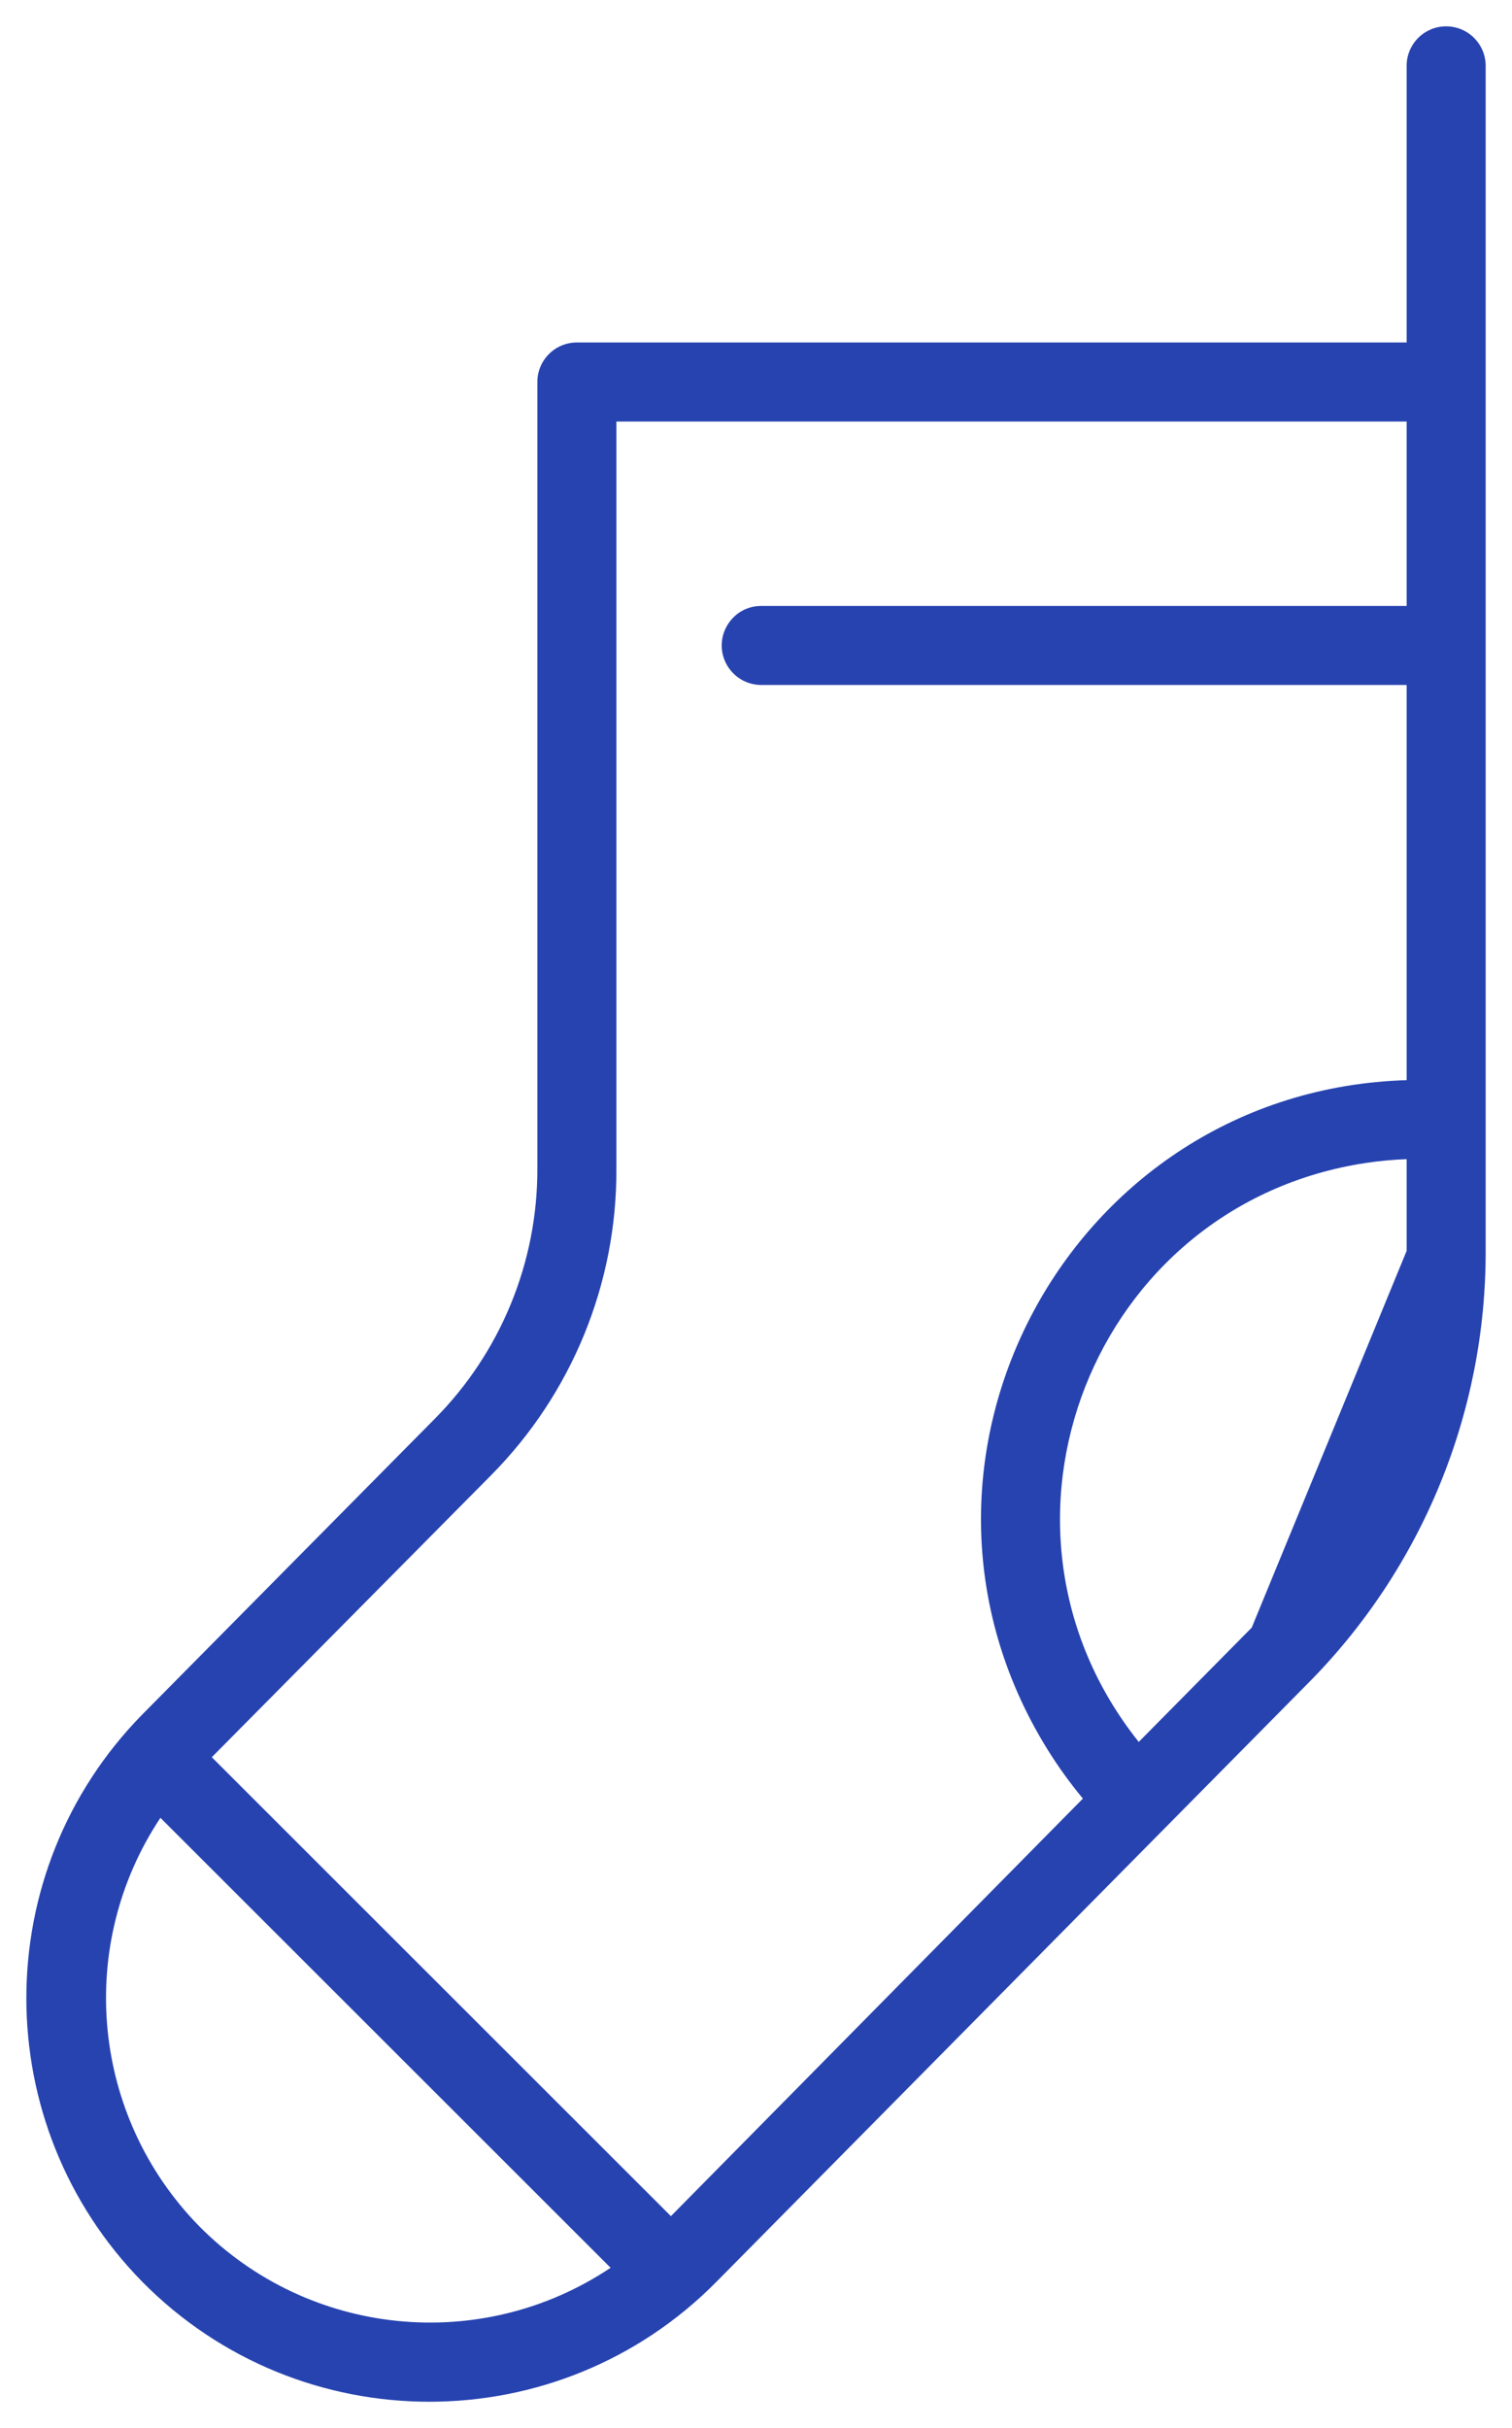 <?xml version="1.0" encoding="UTF-8"?> <svg xmlns="http://www.w3.org/2000/svg" viewBox="1227.3 615.918 57.4 92.165" width="57.4" height="92.165"><path fill="#2743b0" fill-opacity="1" stroke="" stroke-opacity="1" stroke-width="1" fill-rule="evenodd" id="tSvgaf5b72dd18" d="M 1282.2 616.918 C 1281.371 616.918 1280.7 617.589 1280.7 618.418 C 1280.7 623.668 1280.7 625.636 1280.7 628.918 C 1264.95 628.918 1259.043 628.918 1249.2 628.918 C 1248.371 628.918 1247.7 629.589 1247.7 630.418 C 1247.7 645.348 1247.7 650.946 1247.7 660.278 C 1247.708 663.836 1246.306 667.252 1243.8 669.778 C 1238.25 675.388 1236.168 677.491 1232.7 680.998 C 1226.834 686.976 1226.834 696.55 1232.7 702.528 C 1238.698 708.601 1248.502 708.601 1254.5 702.528 C 1265.73 691.168 1269.941 686.908 1276.96 679.808 C 1281.291 675.442 1283.715 669.537 1283.7 663.388 C 1283.7 640.903 1283.7 632.471 1283.7 618.418 C 1283.7 617.589 1283.028 616.918 1282.2 616.918 C 1282.2 616.918 1282.2 616.918 1282.2 616.918 M 1234.86 700.418 C 1230.772 696.246 1230.159 689.783 1233.39 684.918 C 1241.935 693.458 1245.139 696.66 1250.48 701.998 C 1245.567 705.282 1239.015 704.619 1234.86 700.418 C 1234.86 700.418 1234.86 700.418 1234.86 700.418 M 1252.77 700.038 C 1244.055 691.328 1240.787 688.061 1235.34 682.618 C 1240.64 677.268 1242.627 675.261 1245.94 671.918 C 1249.008 668.823 1250.721 664.636 1250.7 660.278 C 1250.7 646.098 1250.7 640.78 1250.7 631.918 C 1265.7 631.918 1271.325 631.918 1280.7 631.918 C 1280.7 635.418 1280.7 636.73 1280.7 638.918 C 1268.45 638.918 1263.856 638.918 1256.2 638.918 C 1255.045 638.918 1254.323 640.168 1254.901 641.168 C 1255.169 641.632 1255.664 641.918 1256.2 641.918 C 1268.45 641.918 1273.043 641.918 1280.7 641.918 C 1280.7 649.418 1280.7 652.23 1280.7 656.918 C 1267.896 657.307 1260.315 671.41 1267.054 682.304 C 1267.462 682.963 1267.915 683.592 1268.41 684.188 C 1260.59 692.113 1257.657 695.085 1252.77 700.038 M 1274.82 677.698 C 1272.675 679.868 1271.87 680.681 1270.53 682.038 C 1263.987 673.835 1268.778 661.626 1279.154 660.061 C 1279.666 659.984 1280.182 659.936 1280.7 659.918 C 1280.7 661.658 1280.7 662.31 1280.7 663.398"></path><defs></defs></svg> 
